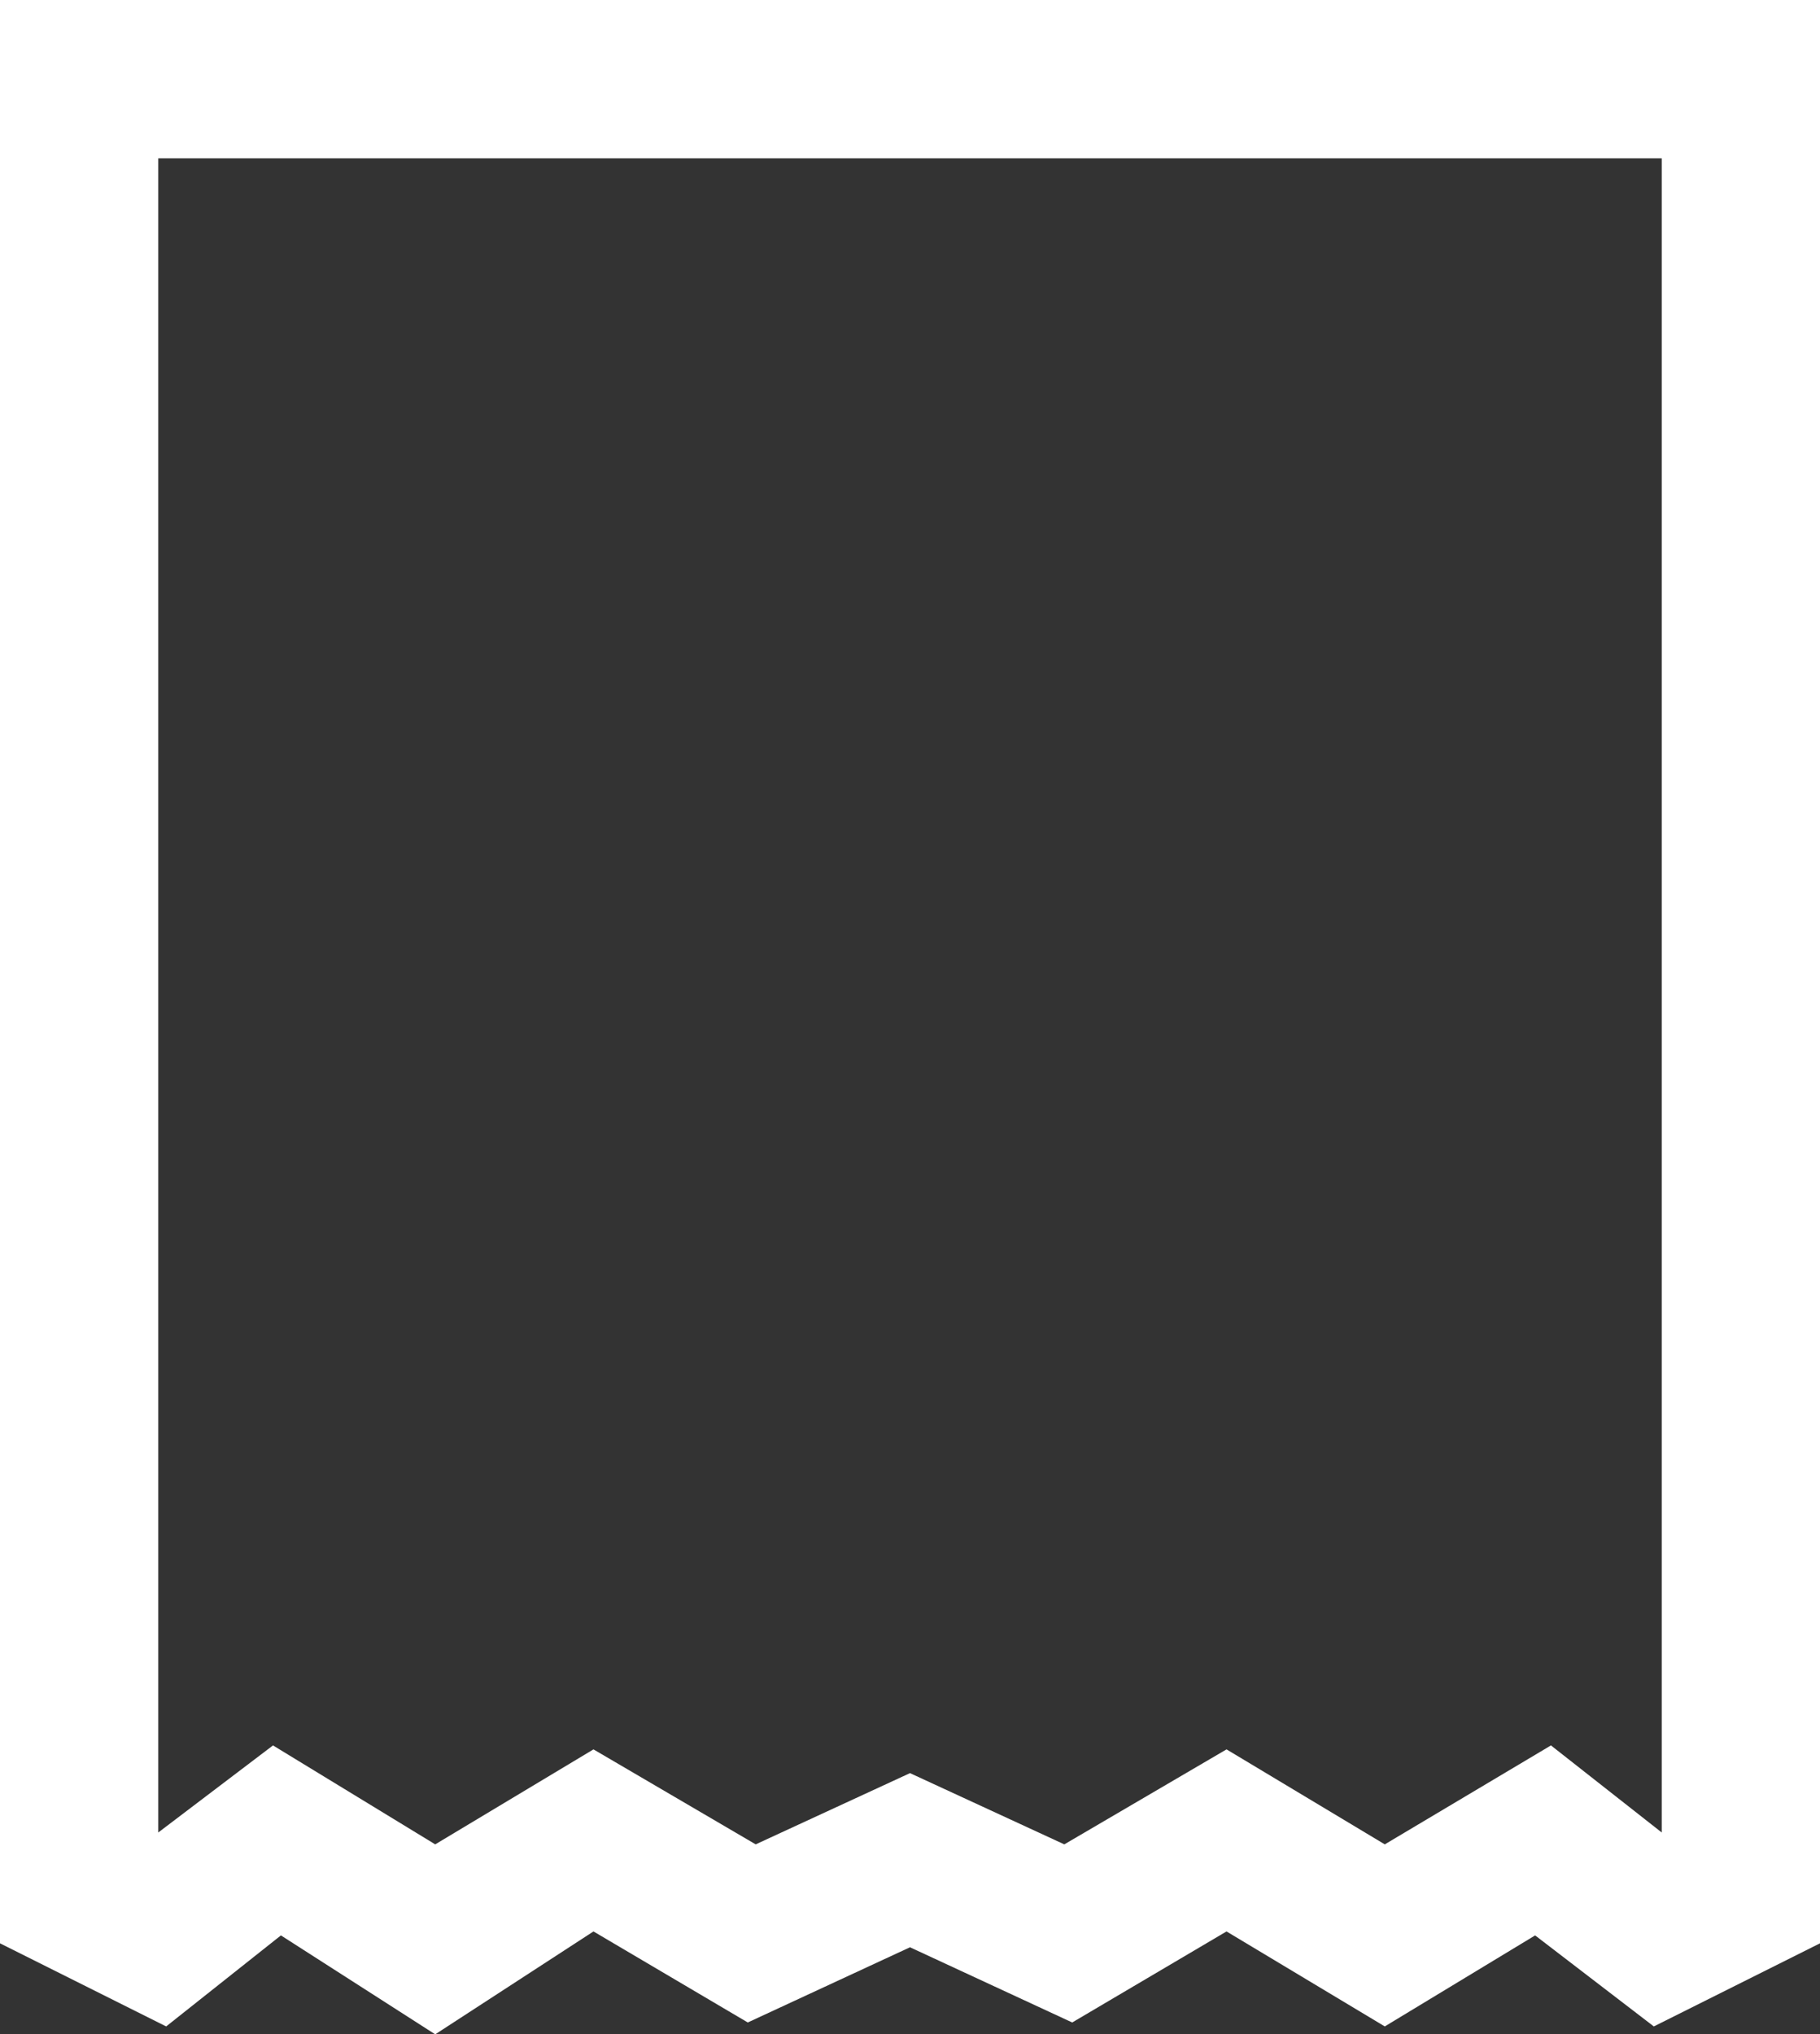 <?xml version="1.0" encoding="utf-8"?>
<svg version="1.1" id="Layer_1" xmlns="http://www.w3.org/2000/svg" xmlns:xlink="http://www.w3.org/1999/xlink" x="0px" y="0px" viewBox="0 0 46 51.4" style="enable-background:new 0 0 46 51.4;" xml:space="preserve">
<rect x="0" y="0" width="46" height="51.4" fill="#333333" stroke="none"/>
<style type="text/css">.st0{fill:#fff;}</style>
<title>ico_service_expense</title>
<path class="st0" d="M0,0v49.1l4.2,2.1l2.9-2.3l3.9,2.5l4-2.6l3.9,2.3l4.1-1.9l4.1,1.9l3.9-2.3l4,2.4l3.8-2.3l3,2.3l4.2-2.1V0H0z M42,46.3l-2.8-2.2L35,46.6l-4-2.4l-4.1,2.4L23,44.8l-3.9,1.8L15,44.2l-4,2.4l-4.1-2.5L4,46.3V4h38V46.3z"/>
</svg>
